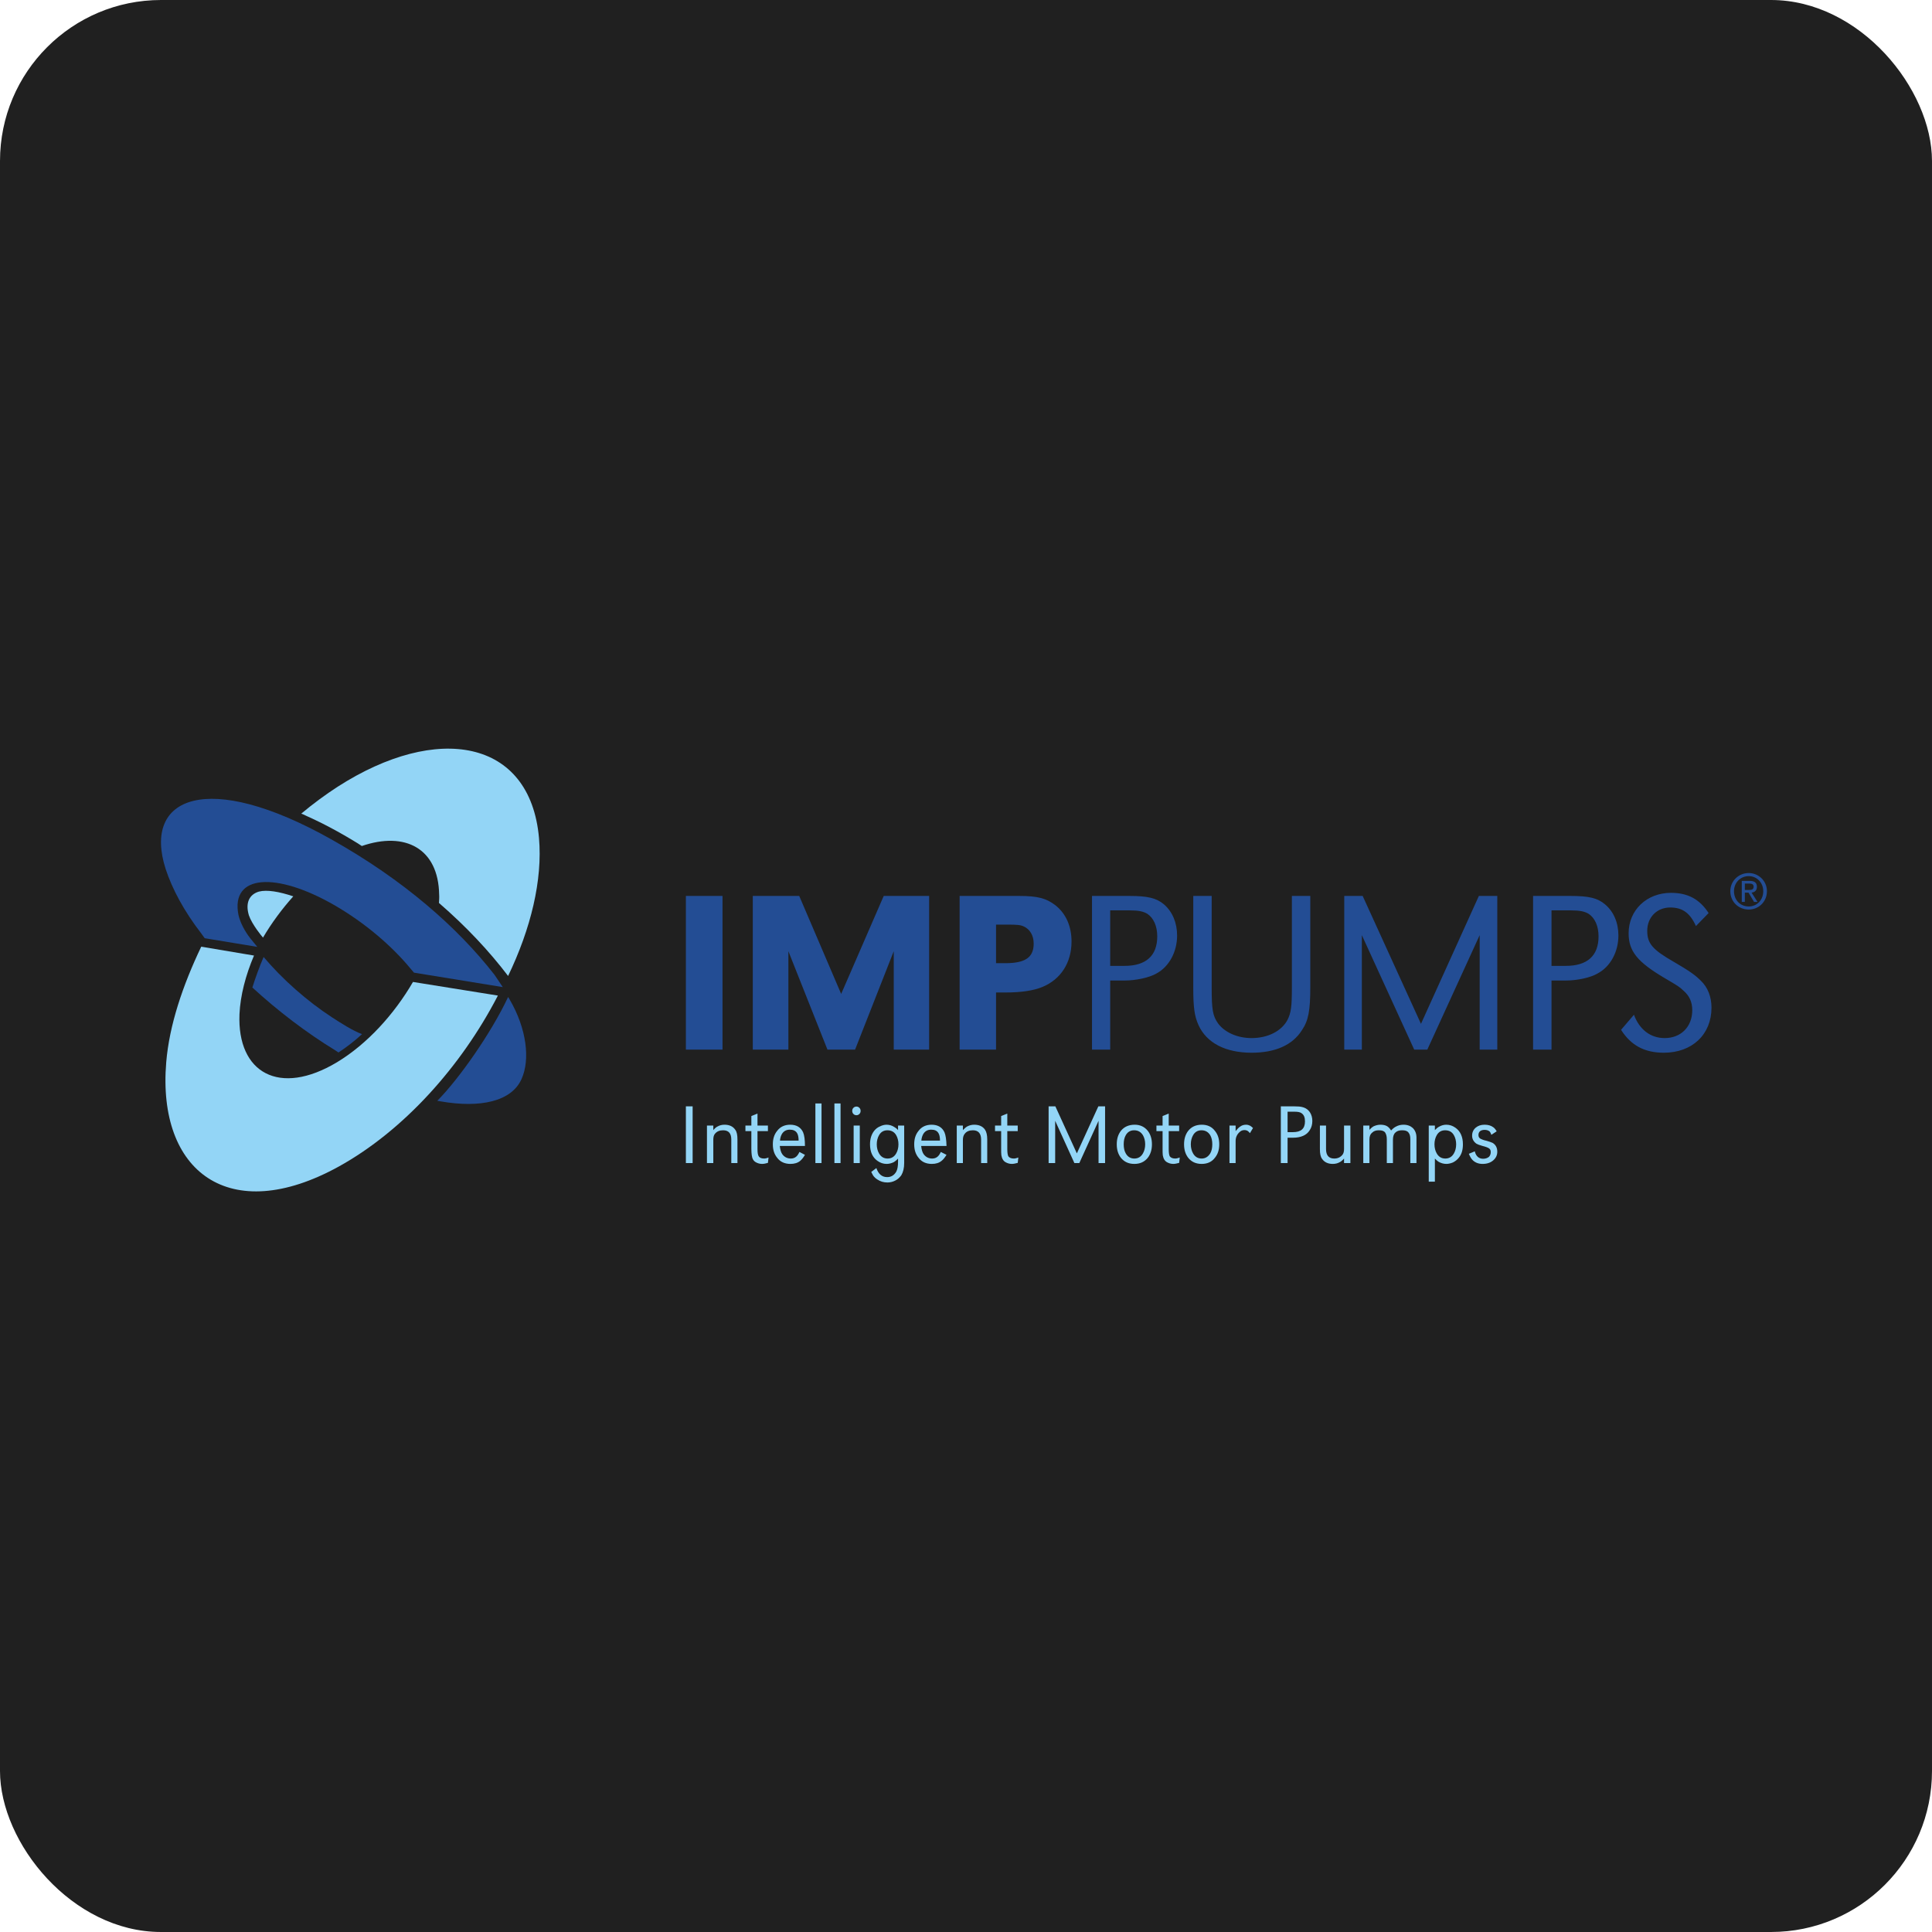 <?xml version="1.0" encoding="UTF-8"?> <svg xmlns="http://www.w3.org/2000/svg" width="240" height="240" viewBox="0 0 240 240" fill="none"><rect width="240" height="240" rx="20" fill="#202020"></rect><path fill-rule="evenodd" clip-rule="evenodd" d="M36.433 111.347C35.036 112.909 33.739 114.652 32.672 116.472C32.545 116.344 31.3 114.832 30.918 113.704C30.46 112.193 30.943 111.116 32.164 110.757C33.155 110.501 34.679 110.757 36.433 111.347Z" fill="#93D5F6"></path><path fill-rule="evenodd" clip-rule="evenodd" d="M37.424 101.071C38.897 99.841 40.422 98.713 41.972 97.714C54.273 89.821 65.862 91.768 66.956 104.095C67.413 109.348 65.939 115.37 63.118 121.239C60.805 118.189 57.933 115.114 54.528 112.167C54.553 111.809 54.578 111.45 54.553 111.116C54.451 105.376 50.309 103.249 44.946 105.094C44.768 104.992 44.616 104.863 44.438 104.761C42.15 103.351 40.016 102.224 38.059 101.353C37.856 101.25 37.652 101.148 37.424 101.071Z" fill="#93D5F6"></path><path fill-rule="evenodd" clip-rule="evenodd" d="M41.872 131.95C45.608 129.695 48.963 126.005 51.301 121.982L61.848 123.673L61.797 123.775C57.298 132.437 50.183 140.433 42.075 144.917C28.504 152.4 19.507 145.558 20.65 131.95C21.032 127.363 22.685 122.443 24.997 117.6L31.554 118.702C30.512 121.136 29.851 123.698 29.749 125.979C29.445 133.283 34.705 136.256 41.872 131.95Z" fill="#93D5F6"></path><path fill-rule="evenodd" clip-rule="evenodd" d="M63.296 124.135C65.456 127.825 65.862 131.642 64.795 134.026C63.55 136.845 59.636 137.665 54.756 136.819C54.578 136.793 54.324 136.742 54.324 136.742C57.018 134.026 61.033 128.311 63.118 123.852C63.143 123.904 63.219 123.981 63.296 124.135Z" fill="#234D94"></path><path fill-rule="evenodd" clip-rule="evenodd" d="M32.747 118.881C35.06 121.622 38.11 124.338 41.261 126.389C42.455 127.157 43.803 128.029 44.971 128.465C44.056 129.31 43.091 130.053 42.048 130.745L41.668 130.489C38.059 128.285 34.5 125.569 31.35 122.673C31.705 121.52 32.239 120.059 32.747 118.881Z" fill="#234D94"></path><path fill-rule="evenodd" clip-rule="evenodd" d="M29.622 113.653C29.851 114.678 30.486 115.78 31.045 116.498C31.604 117.19 31.96 117.625 31.96 117.625L25.428 116.548L25.022 115.985C22.862 113.192 21.387 110.424 20.574 107.938C17.702 98.969 25.759 95.586 41.211 104.299C50.106 109.297 56.84 115.191 61.441 121.11L62.457 122.622L51.427 120.827L50.97 120.291C48.657 117.497 45.353 114.653 41.592 112.473C34.273 108.246 28.63 108.63 29.622 113.653Z" fill="#234D94"></path><path fill-rule="evenodd" clip-rule="evenodd" d="M212.25 113.423C211.133 111.707 209.685 110.912 207.574 110.912C204.55 110.912 202.314 113.065 202.314 115.935C202.314 118.164 203.407 119.497 206.737 121.471C208.566 122.547 208.566 122.547 209.125 123.06C209.862 123.699 210.218 124.469 210.218 125.494C210.218 127.543 208.821 128.954 206.787 128.954C205.034 128.954 203.661 127.903 202.975 126.058L201.374 127.928C202.593 129.85 204.271 130.773 206.686 130.773C210.218 130.773 212.607 128.492 212.607 125.186C212.607 123.828 212.149 122.649 211.285 121.829C210.574 121.112 209.837 120.599 207.905 119.472C205.262 117.959 204.626 117.191 204.626 115.627C204.626 113.962 205.821 112.732 207.473 112.732C208.998 112.732 209.938 113.399 210.676 115.039L212.25 113.423ZM192.733 119.985V113.09H195.146C196.24 113.09 196.85 113.218 197.359 113.526C198.121 114.039 198.578 115.039 198.578 116.319C198.578 118.728 197.181 119.985 194.512 119.985H192.733ZM190.445 130.388H192.733V121.804H194.512C195.935 121.804 197.587 121.445 198.451 120.932C200.053 120.087 201.044 118.242 201.044 116.216C201.044 114.628 200.459 113.245 199.391 112.348C198.451 111.553 197.383 111.297 195.071 111.297H190.445V130.388ZM185.998 111.297H183.71L176.518 127.185L169.275 111.297H166.988V130.388H169.173V116.165L175.679 130.388H177.306L183.812 116.165V130.388H185.998V111.297ZM148.231 111.297V122.599C148.231 125.212 148.383 126.237 148.893 127.364C149.909 129.568 152.247 130.773 155.475 130.773C158.423 130.773 160.557 129.825 161.726 127.98C162.54 126.776 162.769 125.57 162.769 122.599V111.297H160.482V122.675C160.482 125.033 160.38 125.802 159.948 126.672C159.237 128.057 157.533 128.954 155.475 128.954C153.721 128.954 152.17 128.261 151.332 127.159C150.646 126.211 150.519 125.417 150.519 122.675V111.297H148.231ZM137.913 119.985V113.09H140.328C141.446 113.09 142.03 113.218 142.539 113.526C143.301 114.039 143.758 115.039 143.758 116.319C143.758 118.728 142.361 119.985 139.693 119.985H137.913ZM135.652 130.388H137.913V121.804H139.693C141.116 121.804 142.767 121.445 143.657 120.932C145.233 120.087 146.224 118.242 146.224 116.216C146.224 114.628 145.639 113.245 144.597 112.348C143.657 111.553 142.565 111.297 140.277 111.297H135.652V130.388ZM123.732 119.651V114.859H125.053C126.349 114.859 126.73 114.885 127.189 115.09C127.951 115.449 128.408 116.216 128.408 117.216C128.408 118.934 127.366 119.651 124.875 119.651H123.732ZM119.208 130.388H123.732V123.29H124.926C126.832 123.29 128.408 123.06 129.501 122.599C131.789 121.65 133.11 119.574 133.11 116.96C133.11 115.039 132.398 113.474 131.102 112.451C129.959 111.578 128.891 111.297 126.578 111.297H119.208V130.388ZM115.421 111.297H109.779L104.493 123.47L99.283 111.297H93.514V130.388H97.936V118.164L102.79 130.388H106.221L111.025 118.164V130.388H115.421V111.297ZM89.752 111.297H85.203V130.388H89.752V111.297Z" fill="#234D94"></path><path fill-rule="evenodd" clip-rule="evenodd" d="M216.75 110.554V109.759H217.284C217.563 109.759 217.842 109.81 217.842 110.143C217.842 110.527 217.563 110.554 217.233 110.554H216.75ZM216.75 110.886H217.208L217.893 112.039H218.326L217.588 110.886C217.969 110.835 218.249 110.629 218.249 110.169C218.249 109.656 217.969 109.425 217.334 109.425H216.369V112.039H216.75V110.886ZM215.403 110.707C215.403 109.656 216.191 108.836 217.233 108.836C218.249 108.836 219.038 109.656 219.038 110.707C219.038 111.809 218.249 112.603 217.233 112.603C216.191 112.603 215.403 111.809 215.403 110.707ZM217.233 112.988C218.452 112.988 219.494 112.039 219.494 110.707C219.494 109.425 218.452 108.451 217.233 108.451C215.987 108.451 214.945 109.425 214.945 110.707C214.945 112.039 215.987 112.988 217.233 112.988Z" fill="#234D94"></path><path d="M185.922 140.536L185.261 140.972C185.21 140.792 185.134 140.664 185.058 140.562C184.906 140.433 184.701 140.357 184.422 140.357C184.194 140.357 183.991 140.408 183.838 140.536C183.71 140.664 183.659 140.818 183.659 140.997C183.659 141.203 183.735 141.356 183.914 141.459C184.066 141.536 184.295 141.638 184.676 141.715C185.007 141.817 185.261 141.894 185.413 141.97C185.795 142.202 185.998 142.561 185.998 143.073C185.998 143.509 185.821 143.867 185.489 144.149C185.159 144.432 184.727 144.585 184.168 144.585C183.685 144.585 183.279 144.432 182.974 144.149C182.77 143.969 182.618 143.688 182.465 143.329L183.202 143.022C183.354 143.637 183.71 143.945 184.244 143.945C184.523 143.945 184.752 143.867 184.957 143.714C185.109 143.56 185.185 143.355 185.185 143.125C185.185 142.919 185.134 142.765 184.981 142.663C184.855 142.561 184.574 142.458 184.168 142.355C183.786 142.253 183.533 142.151 183.405 142.074C183.05 141.817 182.871 141.484 182.871 141.074C182.871 140.664 183.024 140.331 183.329 140.074C183.608 139.844 183.965 139.716 184.422 139.716C184.855 139.716 185.21 139.818 185.489 140.023C185.642 140.125 185.795 140.306 185.922 140.536ZM179.517 140.408C179.059 140.408 178.703 140.613 178.475 141.023C178.297 141.331 178.196 141.715 178.196 142.151C178.196 142.586 178.297 142.97 178.475 143.278C178.703 143.688 179.059 143.918 179.543 143.918C180.026 143.918 180.381 143.688 180.61 143.278C180.788 142.97 180.889 142.586 180.889 142.151C180.889 141.715 180.788 141.331 180.61 141.023C180.381 140.613 180.026 140.408 179.517 140.408ZM178.247 139.818V140.383C178.424 140.203 178.602 140.048 178.754 139.971C179.059 139.792 179.365 139.716 179.669 139.716C180.077 139.716 180.458 139.844 180.813 140.1C181.423 140.536 181.728 141.228 181.728 142.151C181.728 142.842 181.575 143.381 181.22 143.816C181.017 144.073 180.788 144.252 180.483 144.406C180.229 144.508 179.949 144.585 179.669 144.585C179.314 144.585 178.983 144.482 178.679 144.303C178.551 144.226 178.424 144.099 178.247 143.918V146.788H177.484V139.818H178.247ZM169.351 139.818H170.114V140.357C170.317 140.125 170.519 139.971 170.673 139.895C170.927 139.792 171.181 139.716 171.485 139.716C171.792 139.716 172.045 139.767 172.248 139.869C172.453 139.971 172.63 140.152 172.808 140.433C173.011 140.203 173.214 140.048 173.418 139.946C173.697 139.792 174.002 139.716 174.358 139.716C174.841 139.716 175.221 139.869 175.502 140.125C175.807 140.433 175.959 140.818 175.959 141.331V144.482H175.196V141.51C175.196 141.126 175.12 140.869 174.967 140.689C174.815 140.485 174.561 140.408 174.18 140.408C173.824 140.408 173.545 140.485 173.341 140.689C173.138 140.869 173.037 141.177 173.037 141.561V144.482H172.274V141.51C172.274 141.151 172.197 140.894 172.07 140.689C171.918 140.485 171.664 140.408 171.282 140.408C170.952 140.408 170.673 140.485 170.469 140.689C170.216 140.894 170.114 141.177 170.114 141.561V144.482H169.351V139.818ZM166.962 144.482V143.918C166.759 144.149 166.581 144.303 166.403 144.38C166.175 144.508 165.895 144.585 165.564 144.585C164.98 144.585 164.522 144.38 164.243 143.969C164.039 143.714 163.964 143.304 163.964 142.765V139.818H164.725V142.74C164.725 143.509 165.056 143.918 165.742 143.918C166.175 143.918 166.504 143.764 166.759 143.458C166.911 143.278 166.962 143.022 166.962 142.714V139.818H167.751V144.482H166.962ZM159.948 140.639H160.609C161.625 140.639 162.109 140.203 162.109 139.306C162.109 138.819 161.981 138.486 161.676 138.281C161.498 138.153 161.218 138.101 160.837 138.101H159.948V140.639ZM159.109 144.482V137.436H160.812C161.218 137.436 161.523 137.461 161.727 137.513C162.185 137.614 162.514 137.845 162.743 138.204C162.921 138.486 163.023 138.844 163.023 139.255C163.023 139.665 162.921 140.074 162.692 140.408C162.311 141.023 161.6 141.331 160.609 141.331H159.948V144.482H159.109ZM152.73 139.818H153.493V140.51C153.696 140.254 153.874 140.074 154.026 139.971C154.255 139.792 154.509 139.716 154.789 139.716C154.991 139.716 155.144 139.767 155.297 139.844C155.399 139.895 155.501 139.997 155.653 140.125L155.271 140.766C155.17 140.639 155.093 140.562 155.017 140.51C154.916 140.433 154.763 140.383 154.586 140.383C154.357 140.383 154.153 140.459 153.975 140.639C153.671 140.92 153.493 141.28 153.493 141.74V144.482H152.73V139.818ZM149.248 140.408C148.791 140.408 148.435 140.613 148.206 141.023C148.029 141.331 147.927 141.715 147.927 142.151C147.927 142.586 148.029 142.97 148.206 143.278C148.435 143.688 148.791 143.918 149.274 143.918C149.732 143.918 150.087 143.688 150.341 143.278C150.519 142.97 150.595 142.586 150.595 142.151C150.595 141.715 150.519 141.331 150.341 141.023C150.087 140.613 149.732 140.408 149.248 140.408ZM149.299 139.716C149.986 139.716 150.544 139.971 150.925 140.485C151.281 140.92 151.459 141.459 151.459 142.151C151.459 142.842 151.281 143.381 150.925 143.816C150.544 144.329 149.986 144.585 149.274 144.585C148.562 144.585 148.003 144.329 147.596 143.816C147.266 143.381 147.088 142.842 147.088 142.151C147.088 141.459 147.266 140.92 147.596 140.485C148.003 139.971 148.562 139.716 149.299 139.716ZM145.182 138.332V139.818H146.478V140.51H145.182V142.74C145.182 143.201 145.233 143.483 145.309 143.637C145.436 143.816 145.664 143.918 145.996 143.918C146.148 143.918 146.325 143.867 146.554 143.79L146.478 144.457C146.198 144.533 145.945 144.585 145.766 144.585C145.461 144.585 145.207 144.508 144.979 144.38C144.698 144.226 144.521 143.945 144.445 143.509C144.42 143.304 144.42 143.048 144.42 142.714V140.51H143.657V139.818H144.42V138.64L145.182 138.332ZM140.886 140.408C140.429 140.408 140.073 140.613 139.845 141.023C139.667 141.331 139.591 141.715 139.591 142.151C139.591 142.586 139.667 142.97 139.845 143.278C140.073 143.688 140.429 143.918 140.912 143.918C141.395 143.918 141.751 143.688 141.979 143.278C142.158 142.97 142.259 142.586 142.259 142.151C142.259 141.715 142.158 141.331 141.979 141.023C141.725 140.613 141.37 140.408 140.886 140.408ZM140.963 139.716C141.623 139.716 142.183 139.971 142.589 140.485C142.919 140.92 143.098 141.459 143.098 142.151C143.098 142.842 142.919 143.381 142.589 143.816C142.183 144.329 141.623 144.585 140.912 144.585C140.201 144.585 139.642 144.329 139.235 143.816C138.904 143.381 138.727 142.842 138.727 142.151C138.727 141.459 138.904 140.92 139.235 140.485C139.642 139.971 140.226 139.716 140.963 139.716ZM137.277 137.436V144.482H136.465V139.229L134.076 144.482H133.465L131.077 139.229V144.482H130.263V137.436H131.102L133.771 143.278L136.439 137.436H137.277ZM125.13 138.332V139.818H126.426V140.51H125.13V142.74C125.13 143.201 125.181 143.483 125.257 143.637C125.384 143.816 125.613 143.918 125.943 143.918C126.122 143.918 126.299 143.867 126.502 143.79L126.426 144.457C126.146 144.533 125.892 144.585 125.714 144.585C125.409 144.585 125.155 144.508 124.926 144.38C124.647 144.226 124.469 143.945 124.393 143.509C124.367 143.304 124.367 143.048 124.367 142.714V140.51H123.605V139.818H124.367V138.64L125.13 138.332ZM119.615 139.818V140.383C119.843 140.152 120.021 139.997 120.173 139.921C120.428 139.792 120.708 139.716 121.012 139.716C121.623 139.716 122.079 139.921 122.359 140.331C122.538 140.587 122.639 140.997 122.639 141.536V144.482H121.877V141.561C121.877 140.792 121.521 140.408 120.86 140.408C120.428 140.408 120.071 140.536 119.843 140.843C119.691 141.023 119.615 141.28 119.615 141.587V144.482H118.853V139.818H119.615ZM116.769 141.689C116.769 141.254 116.693 140.92 116.565 140.741C116.387 140.459 116.107 140.331 115.675 140.331C115.269 140.331 114.938 140.485 114.709 140.843C114.583 141.049 114.481 141.331 114.455 141.689H116.769ZM117.581 142.355H114.43C114.481 142.816 114.583 143.176 114.761 143.406C115.015 143.739 115.37 143.918 115.802 143.918C116.057 143.918 116.286 143.841 116.463 143.688C116.615 143.56 116.743 143.381 116.87 143.099L117.581 143.458C117.353 143.816 117.175 144.047 116.971 144.201C116.666 144.457 116.261 144.585 115.752 144.585C115.04 144.585 114.481 144.329 114.1 143.816C113.744 143.381 113.566 142.842 113.566 142.151C113.566 141.459 113.744 140.92 114.1 140.485C114.481 139.971 115.04 139.716 115.726 139.716C116.514 139.716 117.047 140.048 117.327 140.664C117.48 141.023 117.556 141.587 117.581 142.355ZM110.237 140.408C109.779 140.408 109.423 140.613 109.195 141.023C109.017 141.331 108.915 141.715 108.915 142.151C108.915 142.586 109.017 142.97 109.195 143.278C109.423 143.688 109.779 143.918 110.262 143.918C110.745 143.918 111.101 143.688 111.33 143.278C111.508 142.97 111.609 142.586 111.609 142.151C111.609 141.715 111.508 141.331 111.33 141.023C111.101 140.613 110.719 140.408 110.237 140.408ZM112.321 139.818V144.482C112.321 145.098 112.194 145.61 111.965 145.995C111.762 146.276 111.508 146.507 111.202 146.66C110.898 146.814 110.567 146.892 110.237 146.892C109.754 146.892 109.347 146.763 108.966 146.507C108.762 146.379 108.584 146.2 108.458 146.021C108.407 145.918 108.331 145.763 108.229 145.584L108.864 145.098C109.119 145.84 109.55 146.225 110.211 146.225C110.694 146.225 111.075 145.995 111.33 145.559C111.482 145.277 111.558 144.892 111.558 144.329V143.918C111.381 144.124 111.202 144.252 111.05 144.355C110.745 144.508 110.44 144.585 110.135 144.585C109.729 144.585 109.347 144.457 108.991 144.201C108.381 143.764 108.077 143.073 108.077 142.151C108.077 141.459 108.255 140.92 108.584 140.485C108.788 140.229 109.017 140.048 109.322 139.921C109.576 139.792 109.855 139.716 110.135 139.716C110.49 139.716 110.821 139.818 111.126 140.023C111.253 140.1 111.406 140.203 111.558 140.383V139.818H112.321ZM106.399 137.461C106.526 137.461 106.653 137.513 106.755 137.614C106.857 137.717 106.908 137.845 106.908 137.999C106.908 138.153 106.857 138.281 106.755 138.384C106.653 138.486 106.526 138.537 106.399 138.537C106.247 138.537 106.119 138.486 106.018 138.384C105.917 138.281 105.866 138.153 105.866 137.999C105.866 137.845 105.917 137.717 106.018 137.614C106.119 137.513 106.247 137.461 106.399 137.461ZM106.806 144.482H106.043V139.818H106.806V144.482ZM104.417 144.482H103.654V137.076H104.417V144.482ZM102.053 144.482H101.291V137.076H102.053V144.482ZM99.207 141.689C99.207 141.254 99.13 140.92 99.004 140.741C98.826 140.459 98.52 140.331 98.114 140.331C97.707 140.331 97.377 140.485 97.148 140.843C97.021 141.049 96.919 141.331 96.894 141.689H99.207ZM99.994 142.355H96.869C96.919 142.816 97.021 143.176 97.199 143.406C97.453 143.739 97.809 143.918 98.241 143.918C98.495 143.918 98.724 143.841 98.902 143.688C99.054 143.56 99.181 143.381 99.308 143.099L99.994 143.458C99.791 143.816 99.588 144.047 99.41 144.201C99.105 144.457 98.699 144.585 98.19 144.585C97.479 144.585 96.919 144.329 96.538 143.816C96.182 143.381 96.005 142.842 96.005 142.151C96.005 141.459 96.182 140.92 96.538 140.485C96.919 139.971 97.479 139.716 98.165 139.716C98.953 139.716 99.487 140.048 99.766 140.664C99.918 141.023 99.994 141.587 99.994 142.355ZM94.098 138.332V139.818H95.394V140.51H94.098V142.74C94.098 143.201 94.149 143.483 94.25 143.637C94.352 143.816 94.581 143.918 94.938 143.918C95.09 143.918 95.267 143.867 95.471 143.79L95.394 144.457C95.115 144.533 94.887 144.585 94.683 144.585C94.378 144.585 94.124 144.508 93.895 144.38C93.615 144.226 93.438 143.945 93.386 143.509C93.361 143.304 93.336 143.048 93.336 142.714V140.51H92.6V139.818H93.336V138.64L94.098 138.332ZM88.609 139.818V140.383C88.812 140.152 88.99 139.997 89.168 139.921C89.397 139.792 89.677 139.716 90.006 139.716C90.591 139.716 91.049 139.921 91.328 140.331C91.532 140.587 91.608 140.997 91.608 141.536V144.482H90.845V141.561C90.845 140.792 90.515 140.408 89.829 140.408C89.397 140.408 89.066 140.536 88.812 140.843C88.66 141.023 88.609 141.28 88.609 141.587V144.482H87.821V139.818H88.609ZM86.042 144.482H85.203V137.436H86.042V144.482Z" fill="#93D5F6"></path></svg> 